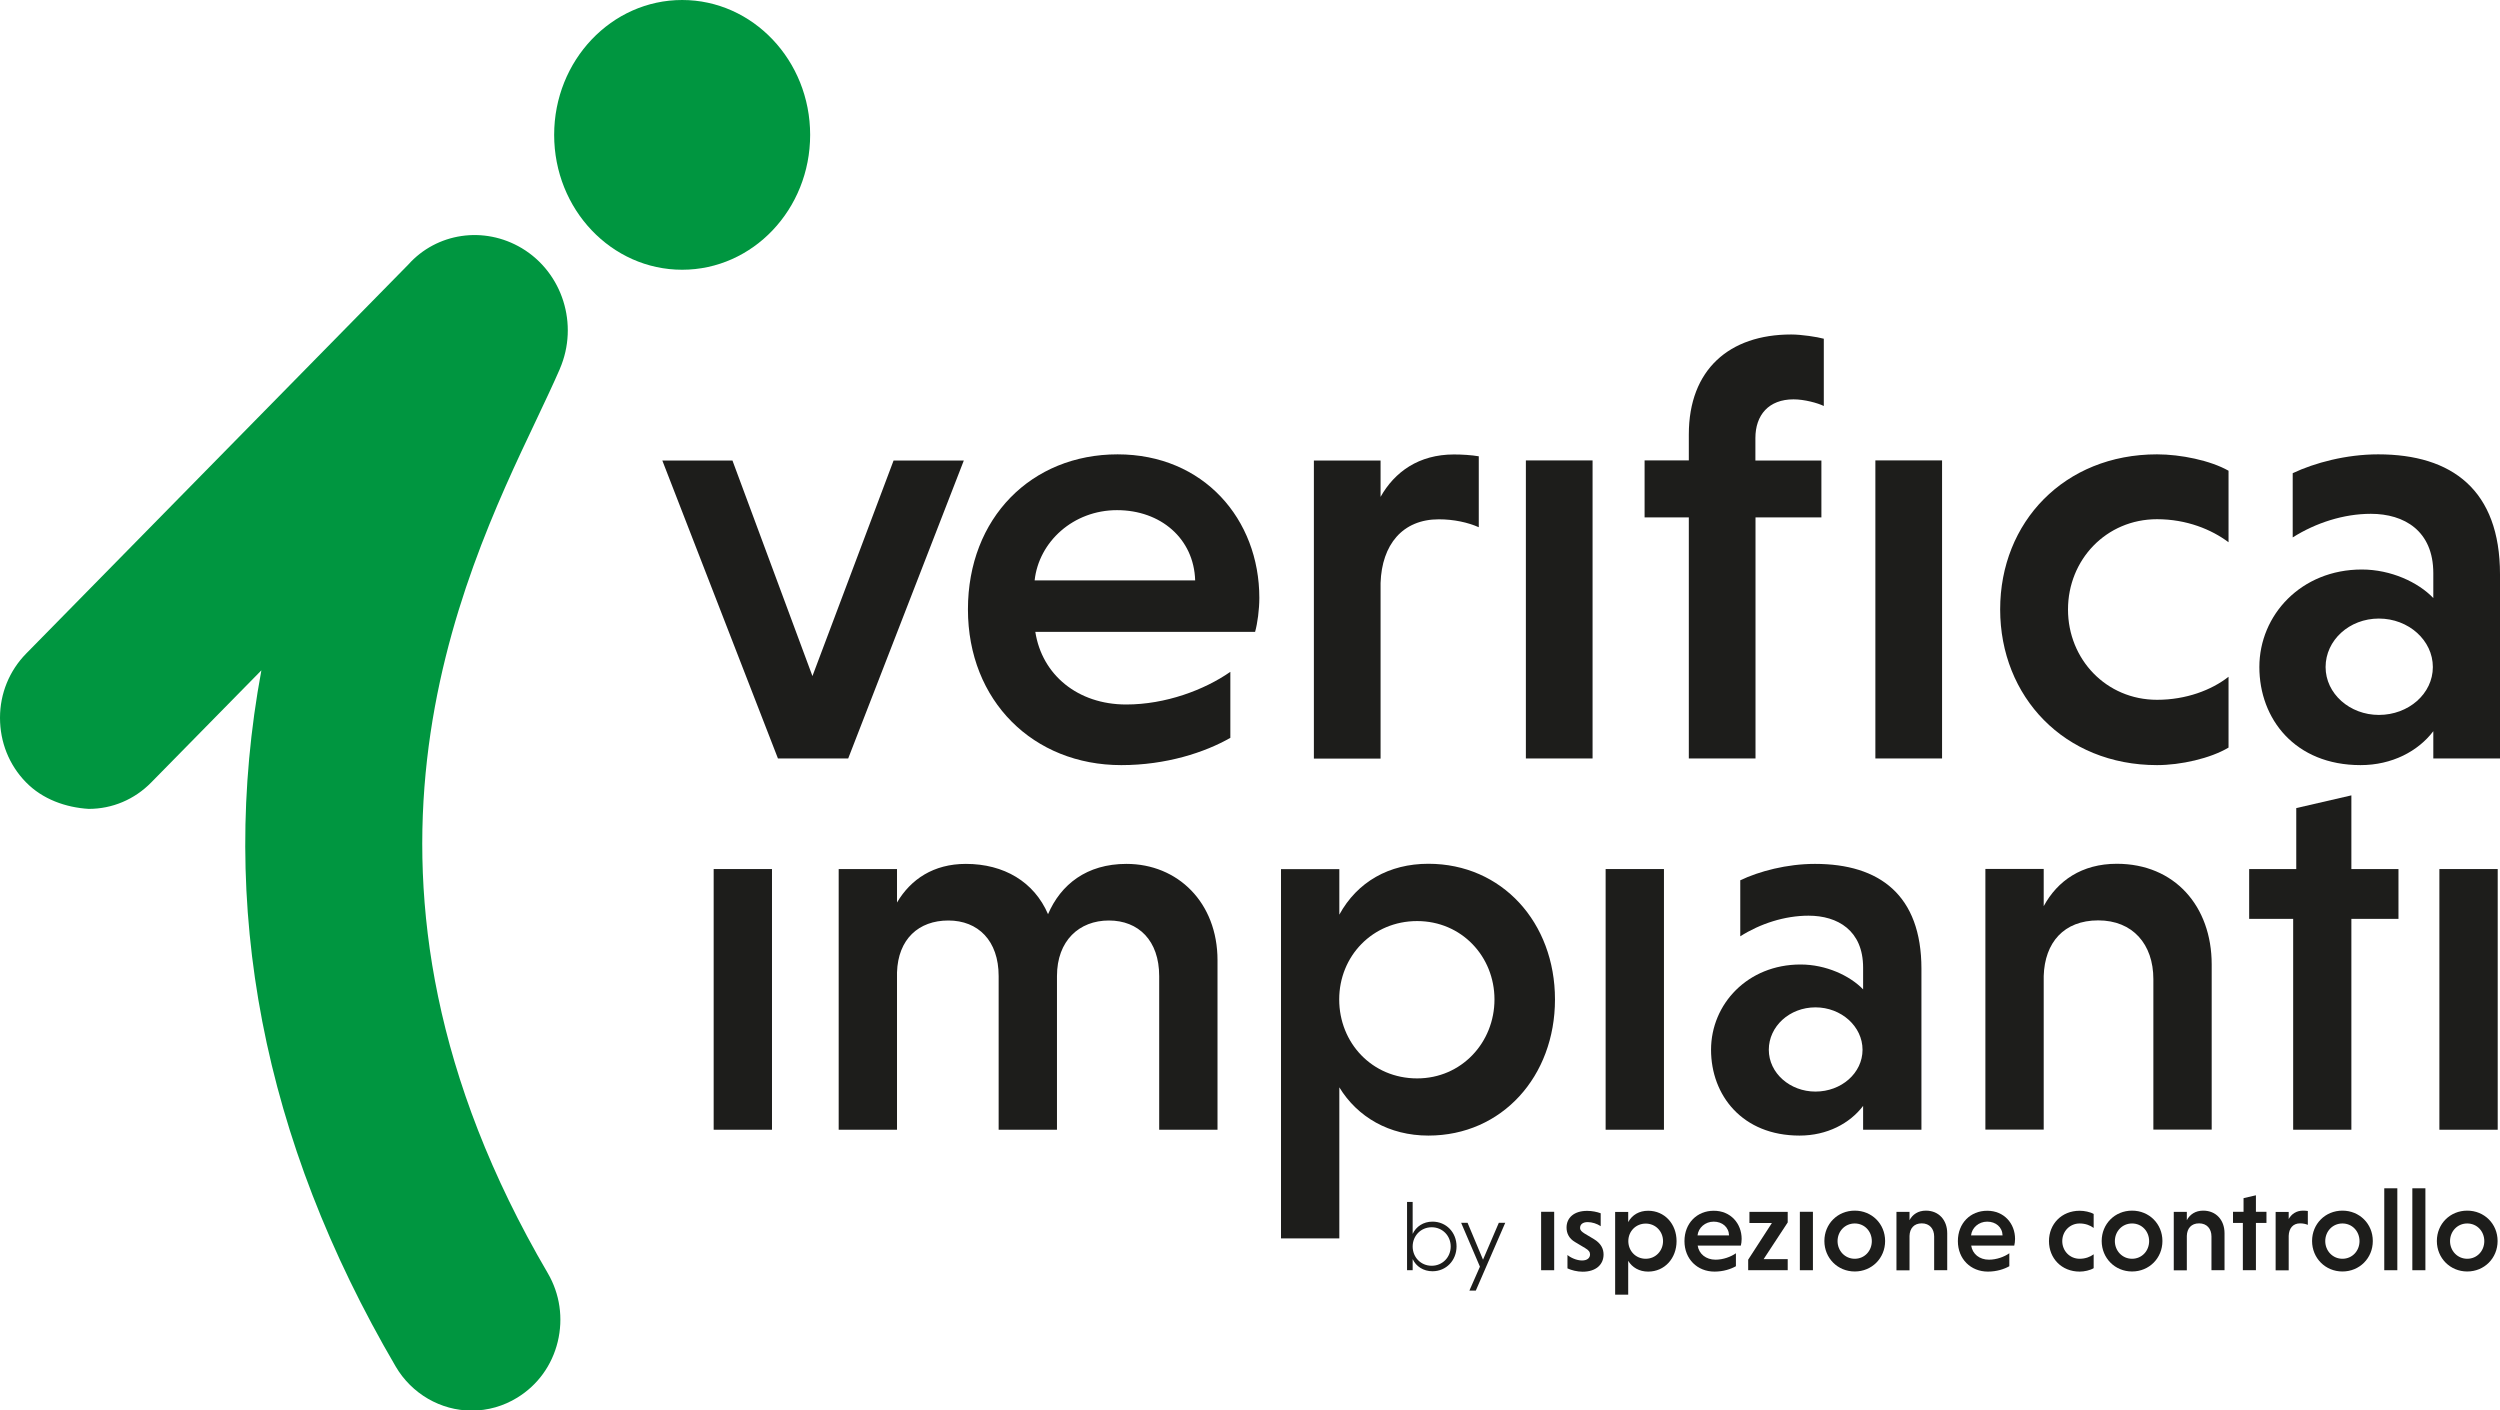 <?xml version="1.0" encoding="UTF-8"?>
<svg xmlns="http://www.w3.org/2000/svg" id="Livello_1" data-name="Livello 1" viewBox="0 0 218.17 123.09">
  <defs>
    <style>
      .cls-1 {
        fill: #1d1d1b;
      }

      .cls-2 {
        fill: #009640;
      }
    </style>
  </defs>
  <g>
    <path class="cls-1" d="M67.37,98.59h-5.09v-22.75h5.09v22.75Z"></path>
    <path class="cls-1" d="M78.28,78.76c1.2-2.03,3.19-3.37,6.01-3.37,3.33,0,5.96,1.57,7.17,4.39,1.11-2.59,3.37-4.39,6.84-4.39,4.48,0,7.95,3.37,7.95,8.41v14.79h-5.09v-13.41c0-3.1-1.8-4.85-4.39-4.85s-4.53,1.76-4.53,4.85v13.41h-5.09v-13.41c0-3.1-1.8-4.85-4.39-4.85s-4.39,1.62-4.48,4.53v13.73h-5.09v-22.75h5.09v2.91Z"></path>
    <path class="cls-1" d="M116.88,79.82c1.57-2.87,4.35-4.44,7.77-4.44,6.43,0,11.05,5.13,11.05,11.84s-4.62,11.88-11.05,11.88c-3.42,0-6.19-1.62-7.77-4.21v13.18h-5.09v-32.22h5.09v3.98ZM123.67,94.11c3.88,0,6.75-3.14,6.75-6.89s-2.87-6.84-6.75-6.84-6.8,3.05-6.8,6.84,2.87,6.89,6.8,6.89Z"></path>
    <path class="cls-1" d="M145.21,98.59h-5.09v-22.75h5.09v22.75Z"></path>
    <path class="cls-1" d="M151.87,76.82c1.66-.79,4.07-1.43,6.52-1.43,5.64,0,9.29,2.73,9.29,9.15v14.05h-5.09v-2.08c-1.16,1.53-3.14,2.59-5.55,2.59-4.99,0-7.72-3.51-7.72-7.49s3.19-7.44,7.81-7.44c2.22,0,4.3.97,5.46,2.17v-1.9c0-3.24-2.22-4.53-4.76-4.53-2.08,0-4.21.69-5.96,1.8v-4.9ZM158.43,95.26c2.27,0,4.11-1.62,4.11-3.65s-1.85-3.7-4.11-3.7-4.07,1.66-4.07,3.7,1.85,3.65,4.07,3.65Z"></path>
    <path class="cls-1" d="M178.35,79.08c1.2-2.22,3.33-3.7,6.38-3.7,5.04,0,8.28,3.7,8.28,8.78v14.42h-5.09v-13.13c0-3.05-1.8-5.13-4.81-5.13s-4.67,1.94-4.76,4.85v13.41h-5.09v-22.75h5.09v3.24Z"></path>
    <path class="cls-1" d="M200.12,98.59v-18.4h-3.84v-4.35h4.11v-5.32l4.81-1.11v6.43h4.11v4.35h-4.11v18.4h-5.09Z"></path>
    <path class="cls-1" d="M217.97,98.59h-5.09v-22.75h5.09v22.75Z"></path>
  </g>
  <g>
    <path class="cls-1" d="M123.28,110.85h-.49v-5.96h.49v2.79c.3-.64.93-1.07,1.73-1.07,1.2,0,2.1.94,2.1,2.16s-.9,2.17-2.1,2.17c-.79,0-1.43-.42-1.73-1.06v.98ZM124.94,110.46c.94,0,1.66-.74,1.66-1.68s-.72-1.68-1.66-1.68-1.66.74-1.66,1.68.71,1.68,1.66,1.68Z"></path>
    <path class="cls-1" d="M129.15,110.54l-1.64-3.83h.56l1.35,3.22,1.38-3.22h.56l-2.57,5.92h-.56l.92-2.09Z"></path>
    <path class="cls-1" d="M135.63,110.85h-1.14v-5.1h1.14v5.1Z"></path>
    <path class="cls-1" d="M139.7,107.01c-.33-.22-.76-.36-1.15-.36-.44,0-.66.22-.66.5,0,.22.14.33.38.49l.82.49c.63.38.85.85.85,1.35,0,.88-.67,1.5-1.82,1.5-.49,0-.98-.13-1.33-.29v-1.17c.26.23.8.48,1.27.48s.7-.23.7-.53c0-.21-.11-.37-.44-.56l-.87-.52c-.53-.31-.74-.77-.74-1.26,0-.85.64-1.46,1.8-1.46.43,0,.86.09,1.18.21v1.15Z"></path>
    <path class="cls-1" d="M142.09,106.65c.35-.64.97-.99,1.74-.99,1.44,0,2.48,1.15,2.48,2.65s-1.04,2.66-2.48,2.66c-.77,0-1.39-.36-1.74-.94v2.95h-1.14v-7.22h1.14v.89ZM143.62,109.85c.87,0,1.51-.7,1.51-1.54s-.64-1.53-1.51-1.53-1.52.68-1.52,1.53.64,1.54,1.52,1.54Z"></path>
    <path class="cls-1" d="M148.15,108.69c.11.74.73,1.24,1.56,1.24.67,0,1.34-.25,1.78-.56v1.13c-.44.25-1.1.47-1.87.47-1.5,0-2.62-1.1-2.62-2.66s1.09-2.65,2.56-2.65,2.43,1.11,2.43,2.46c0,.2-.03.44-.07.58h-3.76ZM148.14,107.81h2.75c-.02-.72-.59-1.2-1.34-1.2s-1.34.54-1.41,1.2Z"></path>
    <path class="cls-1" d="M153.91,109.88h2.1v.97h-3.45v-.92l2.07-3.2h-1.96v-.97h3.34v.92l-2.1,3.2Z"></path>
    <path class="cls-1" d="M158.21,110.85h-1.14v-5.1h1.14v5.1Z"></path>
    <path class="cls-1" d="M161.86,105.65c1.49,0,2.65,1.15,2.65,2.65s-1.16,2.66-2.65,2.66-2.65-1.17-2.65-2.66,1.15-2.65,2.65-2.65ZM161.86,109.85c.86,0,1.49-.69,1.49-1.54s-.63-1.54-1.49-1.54-1.5.69-1.5,1.54.65,1.54,1.5,1.54Z"></path>
    <path class="cls-1" d="M166.64,106.48c.27-.5.75-.83,1.43-.83,1.13,0,1.86.83,1.86,1.97v3.23h-1.14v-2.94c0-.68-.4-1.15-1.08-1.15s-1.05.44-1.07,1.09v3.01h-1.14v-5.1h1.14v.73Z"></path>
    <path class="cls-1" d="M172.02,108.69c.11.74.72,1.24,1.55,1.24.67,0,1.34-.25,1.78-.56v1.13c-.44.25-1.1.47-1.87.47-1.5,0-2.62-1.1-2.62-2.66s1.09-2.65,2.56-2.65,2.43,1.11,2.43,2.46c0,.2-.03.44-.07.58h-3.76ZM172.01,107.81h2.75c-.02-.72-.59-1.2-1.34-1.2s-1.34.54-1.41,1.2Z"></path>
    <path class="cls-1" d="M182.71,110.67c-.31.19-.82.3-1.22.3-1.59,0-2.68-1.17-2.68-2.66s1.1-2.65,2.68-2.65c.4,0,.91.1,1.22.28v1.22c-.29-.22-.71-.39-1.22-.39-.87,0-1.52.69-1.52,1.54s.65,1.54,1.52,1.54c.5,0,.93-.17,1.22-.39v1.21Z"></path>
    <path class="cls-1" d="M186.06,105.65c1.49,0,2.65,1.15,2.65,2.65s-1.16,2.66-2.65,2.66-2.65-1.17-2.65-2.66,1.15-2.65,2.65-2.65ZM186.06,109.85c.86,0,1.49-.69,1.49-1.54s-.63-1.54-1.49-1.54-1.5.69-1.5,1.54.65,1.54,1.5,1.54Z"></path>
    <path class="cls-1" d="M190.84,106.48c.27-.5.75-.83,1.43-.83,1.13,0,1.86.83,1.86,1.97v3.23h-1.14v-2.94c0-.68-.4-1.15-1.08-1.15s-1.05.44-1.07,1.09v3.01h-1.14v-5.1h1.14v.73Z"></path>
    <path class="cls-1" d="M195.73,110.85v-4.13h-.86v-.97h.92v-1.19l1.08-.25v1.44h.92v.97h-.92v4.13h-1.14Z"></path>
    <path class="cls-1" d="M199.73,106.38c.24-.42.65-.73,1.25-.73.13,0,.3.01.42.03v1.21c-.19-.08-.42-.13-.68-.13-.62,0-.97.44-.99,1.09v3.01h-1.14v-5.1h1.14v.62Z"></path>
    <path class="cls-1" d="M204.42,105.65c1.49,0,2.65,1.15,2.65,2.65s-1.16,2.66-2.65,2.66-2.65-1.17-2.65-2.66,1.15-2.65,2.65-2.65ZM204.42,109.85c.86,0,1.49-.69,1.49-1.54s-.63-1.54-1.49-1.54-1.5.69-1.5,1.54.65,1.54,1.5,1.54Z"></path>
    <path class="cls-1" d="M209.21,110.85h-1.14v-7.15h1.14v7.15Z"></path>
    <path class="cls-1" d="M211.66,110.85h-1.14v-7.15h1.14v7.15Z"></path>
    <path class="cls-1" d="M215.31,105.65c1.49,0,2.65,1.15,2.65,2.65s-1.16,2.66-2.65,2.66-2.65-1.17-2.65-2.66,1.15-2.65,2.65-2.65ZM215.31,109.85c.86,0,1.49-.69,1.49-1.54s-.63-1.54-1.49-1.54-1.5.69-1.5,1.54.65,1.54,1.5,1.54Z"></path>
  </g>
  <g>
    <path class="cls-2" d="M48.86,32.18c1.66-3.86.24-8.38-3.32-10.52-3.32-1.98-7.44-1.33-9.91,1.43L2.28,57.04C.82,58.53,0,60.52,0,62.64s.79,4.11,2.25,5.61c1.46,1.51,3.51,2.22,5.49,2.34,2.06,0,4-.82,5.46-2.31l9.61-9.78c-3.81,20.56.12,40.93,11.72,60.75,1.39,2.38,3.93,3.85,6.63,3.85h.01c1.4,0,2.77-.39,3.97-1.13,1.78-1.09,3.03-2.82,3.53-4.87.5-2.06.19-4.19-.87-6-20.08-34.28-7.67-60.4-1.01-74.43.79-1.67,1.5-3.17,2.07-4.48Z"></path>
    <path class="cls-2" d="M70.7,11.77c0,6.5-5,11.77-11.17,11.77s-11.17-5.27-11.17-11.77S53.37,0,59.53,0s11.17,5.27,11.17,11.77Z"></path>
  </g>
  <g>
    <path class="cls-1" d="M90.35,55.14c.58,3.75,3.7,6.34,7.93,6.34,3.44,0,6.82-1.27,9.09-2.85v5.76c-2.22,1.27-5.6,2.38-9.52,2.38-7.67,0-13.38-5.6-13.38-13.59s5.55-13.53,13.06-13.53,12.37,5.66,12.37,12.53c0,1-.16,2.22-.37,2.96h-19.19ZM90.29,50.65h14.01c-.11-3.65-3.01-6.13-6.82-6.13s-6.82,2.75-7.19,6.13Z"></path>
    <path class="cls-1" d="M120.48,43.36c1.22-2.17,3.33-3.7,6.4-3.7.69,0,1.53.05,2.17.16v6.19c-.95-.42-2.17-.69-3.49-.69-3.17,0-4.97,2.22-5.08,5.55v15.33h-5.82v-26.01h5.82v3.17Z"></path>
    <path class="cls-1" d="M138.98,66.19h-5.82v-26.01h5.82v26.01Z"></path>
    <path class="cls-1" d="M158.96,45.15h-5.76v21.04h-5.82v-21.04h-3.86v-4.97h3.86v-2.27c0-5.66,3.54-8.72,8.93-8.72.9,0,2.27.21,2.85.37v5.87c-.53-.26-1.69-.58-2.64-.58-2.17,0-3.33,1.37-3.33,3.38v1.96h5.76v4.97ZM169.48,66.19h-5.82v-26.01h5.82v26.01Z"></path>
    <path class="cls-1" d="M194.48,65.24c-1.59.95-4.18,1.53-6.24,1.53-8.09,0-13.69-5.97-13.69-13.59s5.6-13.53,13.69-13.53c2.06,0,4.65.53,6.24,1.43v6.24c-1.48-1.11-3.65-2.01-6.24-2.01-4.44,0-7.77,3.54-7.77,7.88s3.33,7.88,7.77,7.88c2.54,0,4.76-.85,6.24-2.01v6.19Z"></path>
    <path class="cls-1" d="M63.92,40.19l6.98,18.81,7.08-18.81h6.13l-10.09,26h-6.13l-10.09-26h6.13Z"></path>
    <path class="cls-1" d="M200.09,41.29c1.9-.9,4.65-1.64,7.45-1.64,6.45,0,10.63,3.12,10.63,10.47v16.07h-5.82v-2.38c-1.32,1.74-3.59,2.96-6.35,2.96-5.71,0-8.83-4.02-8.83-8.56s3.65-8.51,8.94-8.51c2.54,0,4.92,1.11,6.24,2.49v-2.17c0-3.7-2.54-5.18-5.45-5.18-2.38,0-4.81.79-6.82,2.06v-5.6ZM207.6,62.39c2.59,0,4.71-1.85,4.71-4.18s-2.12-4.23-4.71-4.23-4.65,1.9-4.65,4.23,2.11,4.18,4.65,4.18Z"></path>
  </g>
</svg>
